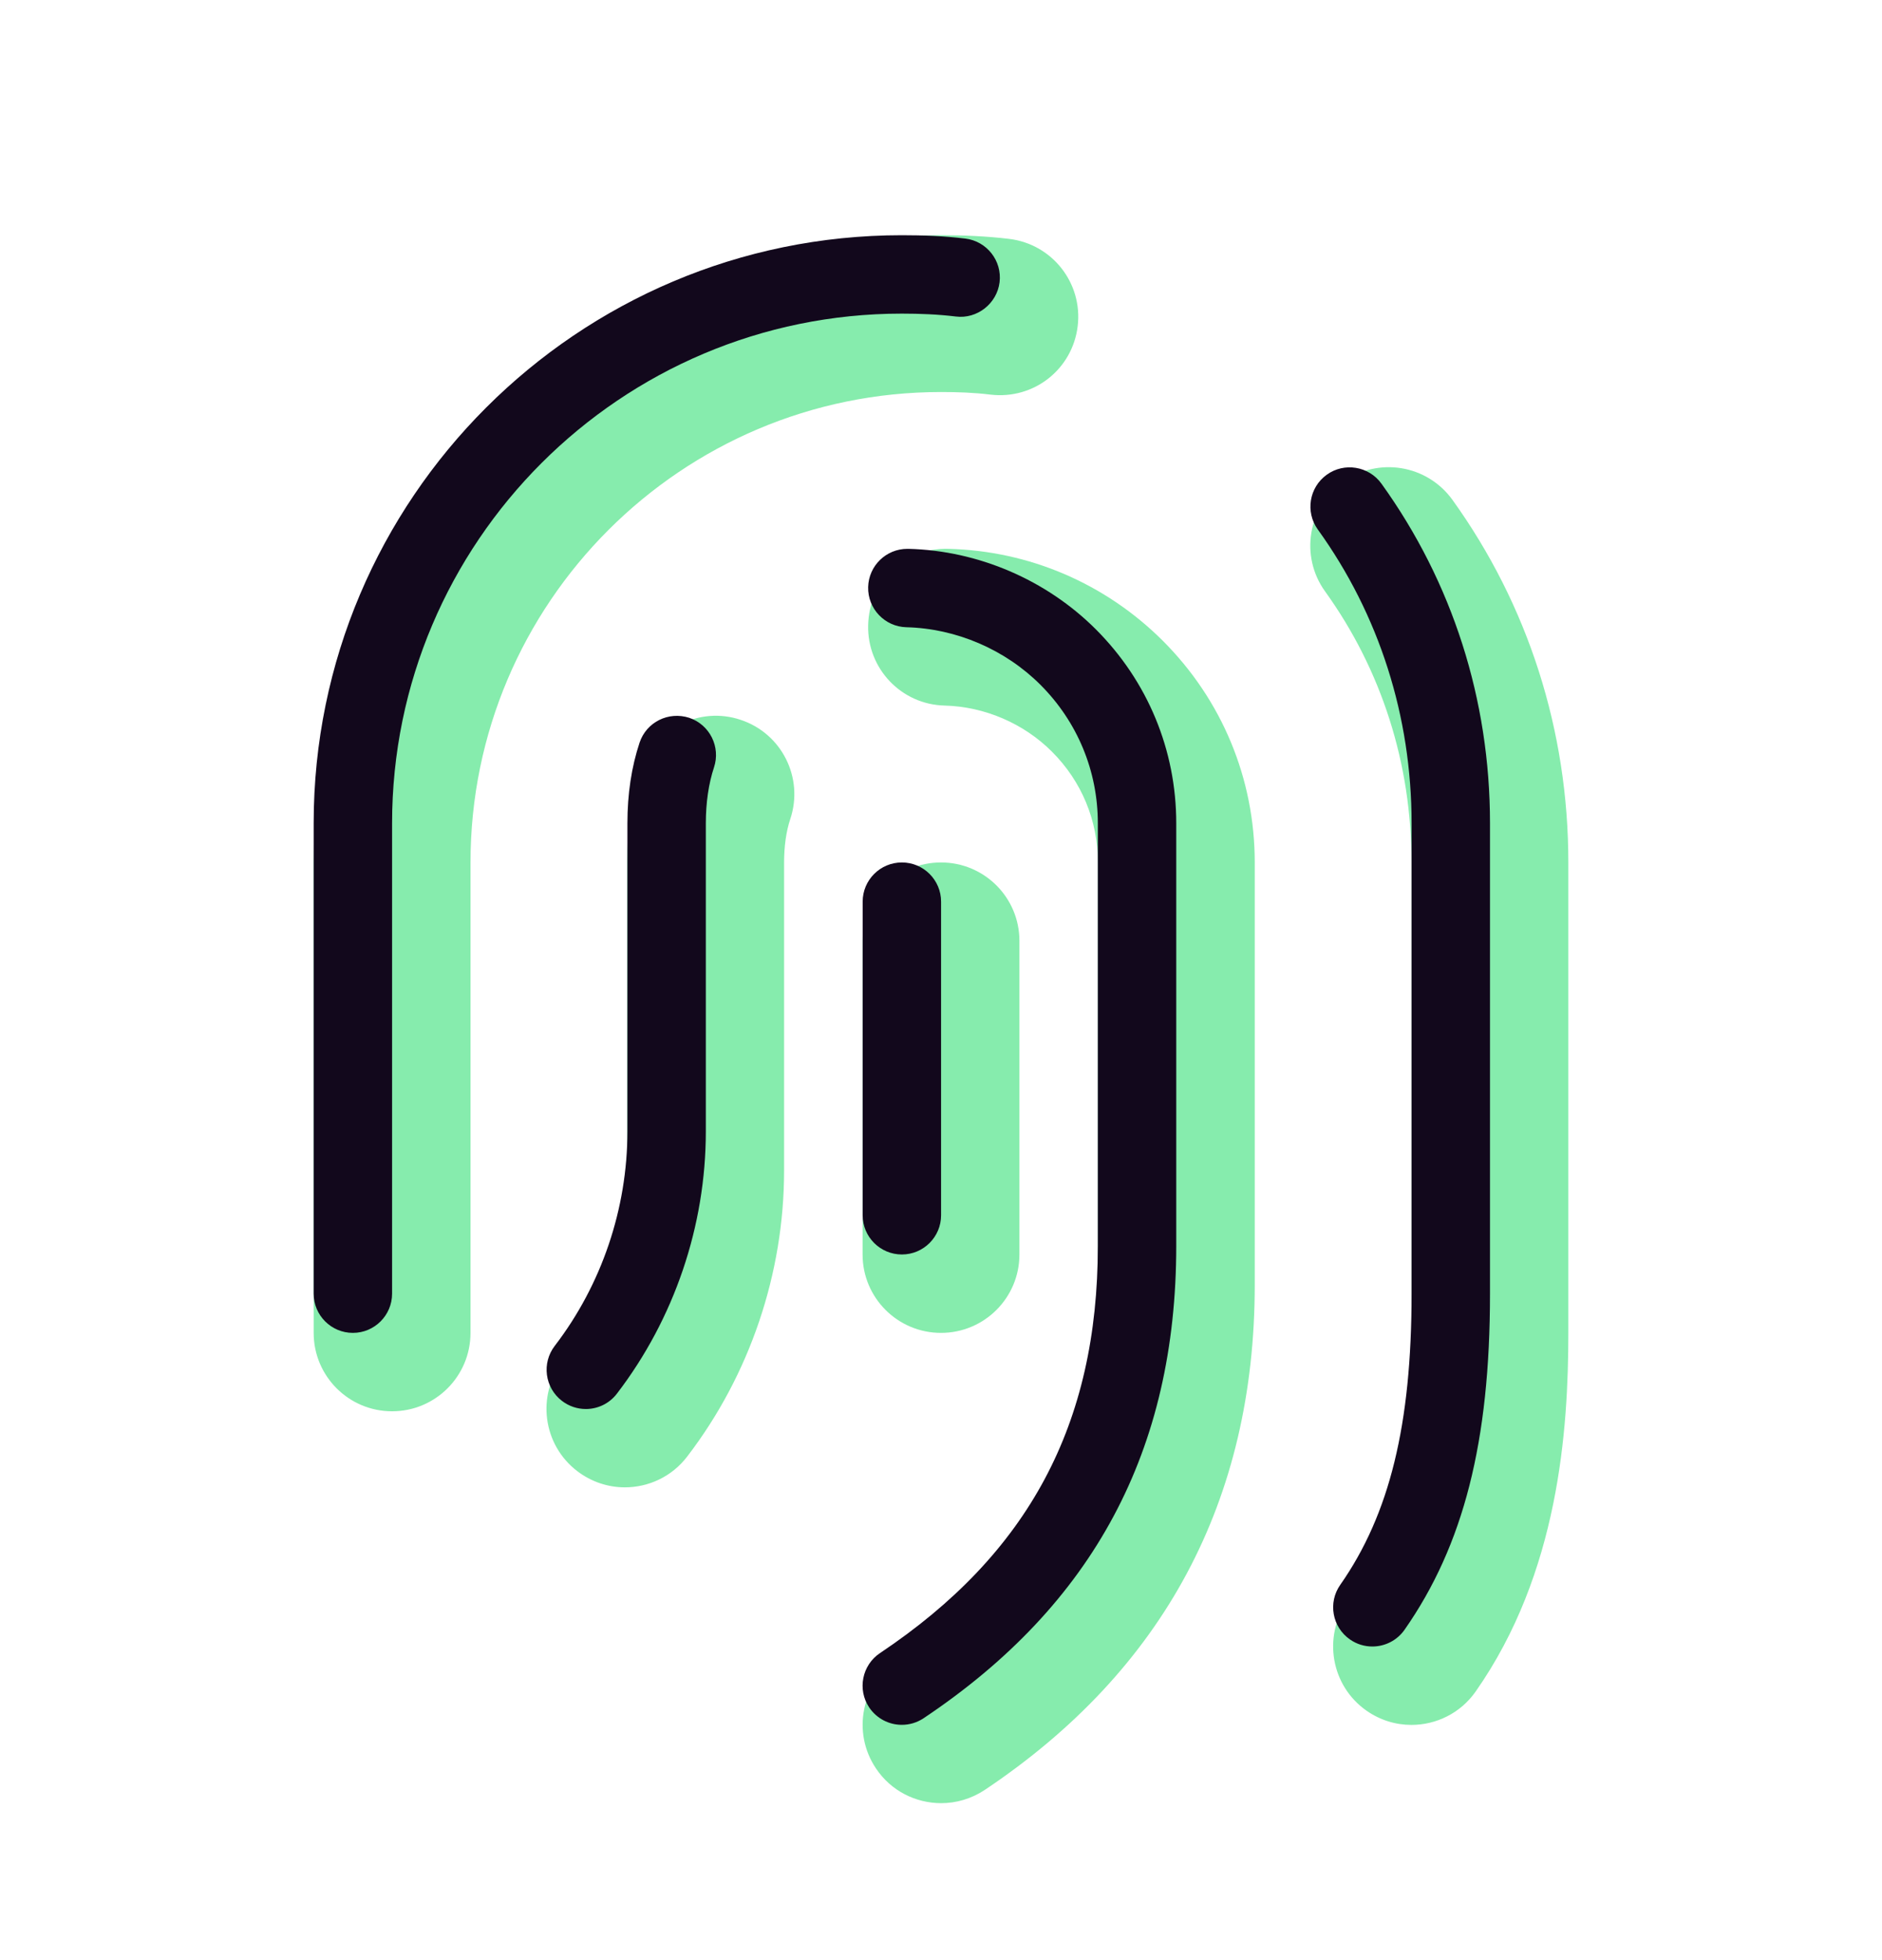 <svg xmlns="http://www.w3.org/2000/svg" width="24" height="25" viewBox="0 0 24 25" fill="none">
<path d="M20 11V17C20 18.238 19.878 20.06 18.819 21.573C18.625 21.851 18.314 22 17.999 22C17.801 22 17.602 21.941 17.427 21.819C16.975 21.503 16.865 20.879 17.181 20.426C17.747 19.615 18 18.559 18 16.999V10.999C18 9.74 17.619 8.545 16.898 7.543C16.575 7.095 16.677 6.47 17.126 6.147C17.575 5.824 18.199 5.927 18.522 6.375C19.489 7.72 20 9.319 20 11ZM12 5C12.21 5 12.42 5.007 12.63 5.033C13.185 5.099 13.677 4.709 13.743 4.16C13.809 3.611 13.419 3.114 12.87 3.047C12.58 3.012 12.29 3 12 3C7.589 3 4 6.589 4 11V17C4 17.552 4.447 18 5 18C5.553 18 6 17.552 6 17V11C6 7.691 8.691 5 12 5ZM12.096 7C11.51 6.985 11.084 7.423 11.071 7.975C11.058 8.527 11.494 8.986 12.046 8.999C12.555 9.012 13.054 9.226 13.414 9.586C13.793 9.964 14.001 10.466 14.001 10.999V16.389C14.001 18.484 13.189 20.002 11.445 21.167C10.986 21.474 10.862 22.095 11.17 22.554C11.362 22.843 11.679 22.998 12.002 22.998C12.193 22.998 12.386 22.943 12.557 22.83C14.842 21.302 16.001 19.135 16.001 16.389V11C16.001 9.933 15.585 8.929 14.828 8.172C14.096 7.442 13.126 7.026 12.096 7ZM9.445 9.181C8.923 9.005 8.354 9.29 8.18 9.814C8.06 10.175 7.999 10.574 7.999 11V14.93C7.999 15.805 7.706 16.669 7.176 17.361C6.839 17.799 6.922 18.427 7.361 18.763C7.543 18.902 7.757 18.97 7.968 18.97C8.269 18.97 8.566 18.835 8.762 18.579C9.56 17.539 9.999 16.244 9.999 14.93V11C9.999 10.792 10.026 10.601 10.078 10.446C10.253 9.921 9.97 9.355 9.445 9.181ZM12 17C12.553 17 13 16.552 13 16V12C13 11.448 12.553 11 12 11C11.447 11 11 11.448 11 12V16C11 16.552 11.447 17 12 17Z" fill="#86ECAD"/>
<path d="M19.001 10.5V16.5C19.001 18.386 18.665 19.708 17.911 20.787C17.813 20.926 17.658 21 17.501 21C17.401 21 17.302 20.971 17.215 20.91C16.988 20.752 16.933 20.44 17.091 20.214C17.721 19.314 18.001 18.169 18.001 16.501V10.501C18.001 9.136 17.588 7.84 16.805 6.753C16.644 6.529 16.695 6.216 16.919 6.055C17.141 5.894 17.455 5.944 17.617 6.169C18.522 7.427 19.001 8.924 19.001 10.5ZM12.19 4.037C12.458 4.071 12.713 3.875 12.747 3.6C12.78 3.326 12.585 3.077 12.311 3.043C12.04 3.01 11.771 3 11.5 3C7.364 3 4 6.364 4 10.5V16.5C4 16.776 4.224 17 4.5 17C4.776 17 5 16.776 5 16.5V10.5C5 6.916 7.916 4 11.5 4C11.73 4 11.961 4.009 12.19 4.037ZM11.584 7C11.579 7 11.575 7 11.571 7C11.3 7 11.078 7.216 11.071 7.487C11.064 7.763 11.283 7.993 11.558 8C12.194 8.016 12.816 8.283 13.267 8.733C13.74 9.206 14 9.834 14 10.5V15.89C14 18.167 13.117 19.817 11.222 21.084C10.993 21.237 10.931 21.548 11.084 21.777C11.181 21.921 11.339 21.999 11.5 21.999C11.596 21.999 11.692 21.972 11.778 21.915C13.946 20.466 15 18.495 15 15.89V10.5C15 9.567 14.636 8.688 13.974 8.026C13.344 7.396 12.473 7.022 11.584 7ZM8.789 9.155C8.525 9.07 8.244 9.209 8.156 9.472C8.053 9.782 8.001 10.128 8.001 10.5V14.43C8.001 15.415 7.672 16.387 7.074 17.166C6.906 17.385 6.947 17.699 7.166 17.867C7.257 17.937 7.364 17.971 7.471 17.971C7.62 17.971 7.769 17.904 7.867 17.775C8.598 16.822 9.001 15.635 9.001 14.431V10.5C9.001 10.239 9.037 9.993 9.105 9.788C9.192 9.526 9.051 9.243 8.789 9.155ZM11.501 16C11.777 16 12.001 15.776 12.001 15.5V11.5C12.001 11.224 11.777 11 11.501 11C11.225 11 11.001 11.224 11.001 11.5V15.5C11.001 15.776 11.225 16 11.501 16Z" fill="#12081C"/>
</svg>